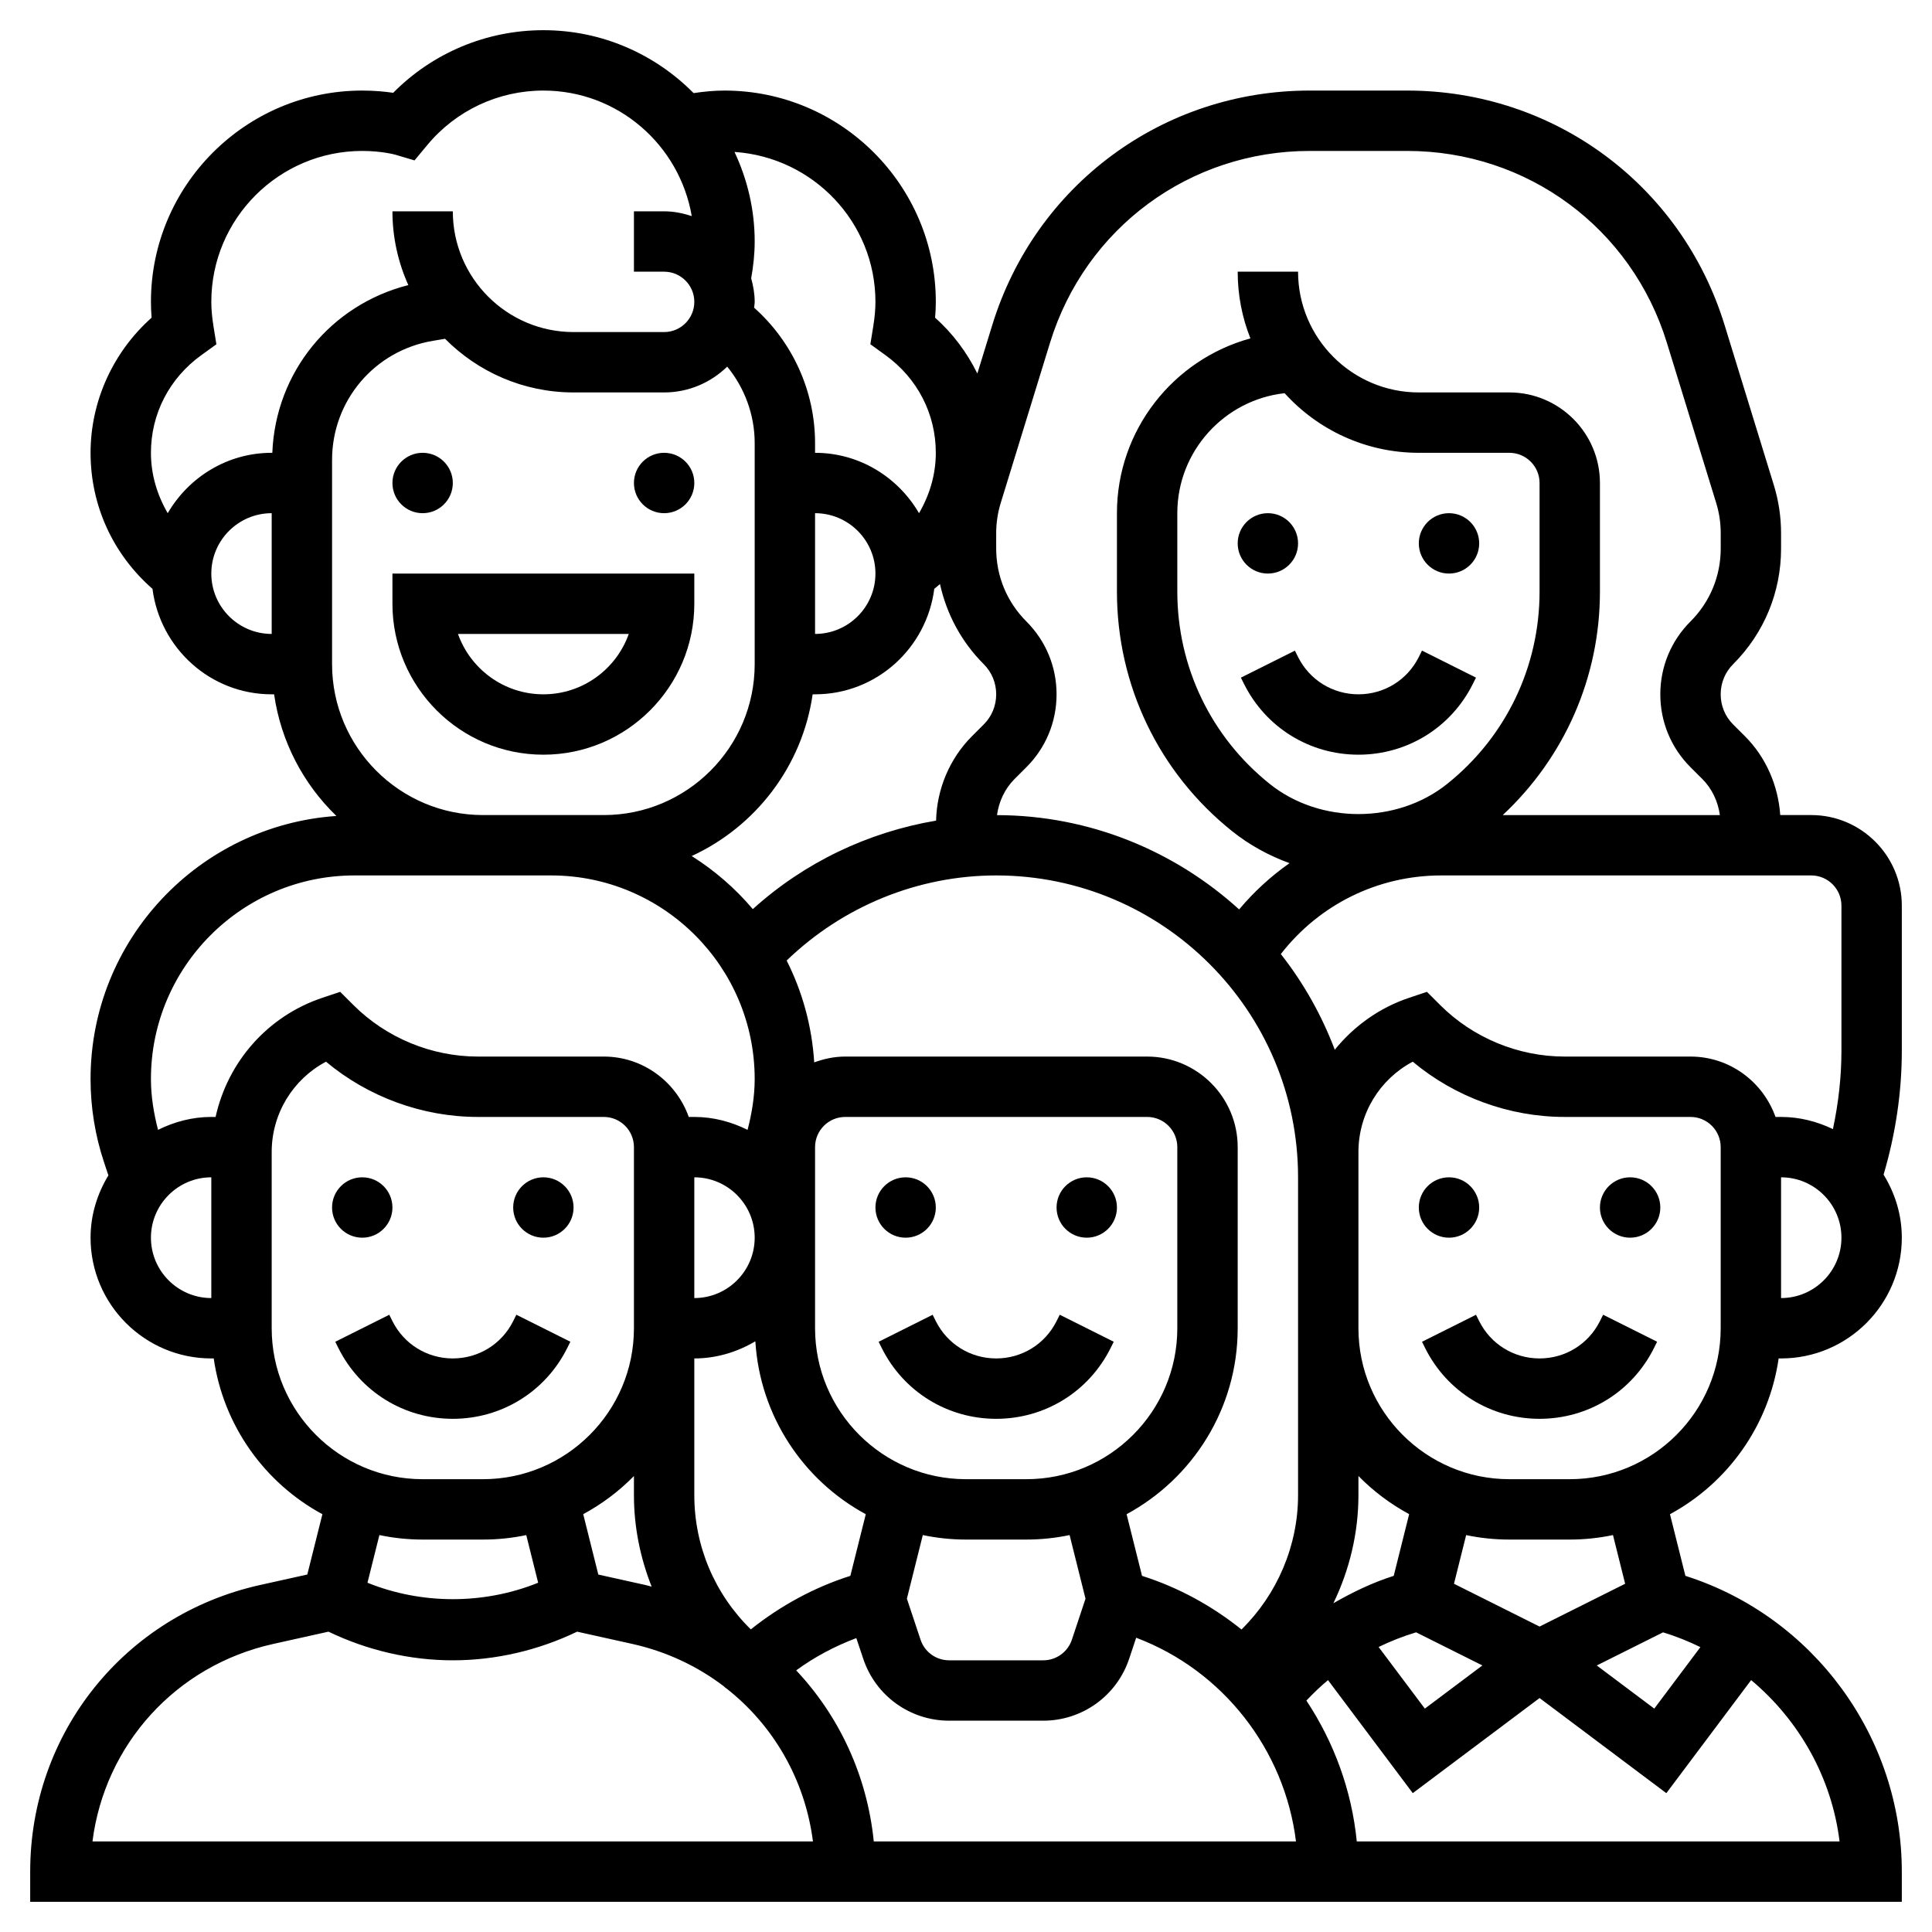 <svg id="_x33_0" enable-background="new 0 0 64 64" height="512" viewBox="0 0 64 64" width="512" xmlns="http://www.w3.org/2000/svg"><g><circle cx="48" cy="40" r="1"/><circle cx="54" cy="40" r="1"/><path d="m53 43.764c-.381.762-1.147 1.236-2 1.236s-1.619-.474-2-1.236l-.105-.211-1.789.895.105.211c.722 1.444 2.174 2.341 3.789 2.341s3.067-.897 3.789-2.342l.105-.211-1.789-.895z"/><path d="m63 30c0-1.654-1.346-3-3-3h-1.027c-.068-.975-.472-1.914-1.166-2.608l-.393-.392c-.268-.267-.414-.622-.414-1s.146-.733.414-1c1.023-1.022 1.586-2.382 1.586-3.829v-.508c0-.542-.081-1.078-.239-1.592l-1.633-5.307c-1.43-4.643-5.654-7.764-10.514-7.764h-3.229c-4.859 0-9.084 3.121-10.514 7.765l-.495 1.608c-.342-.693-.811-1.326-1.4-1.849.016-.18.024-.354.024-.524 0-3.86-3.141-7-7-7-.345 0-.686.034-1.024.084-1.27-1.285-3.031-2.084-4.976-2.084-1.882 0-3.663.749-4.975 2.074-.274-.04-.623-.074-1.025-.074-3.859 0-7 3.14-7 7 0 .17.008.344.022.524-1.276 1.135-2.022 2.767-2.022 4.476 0 1.752.747 3.366 2.051 4.506.252 1.965 1.916 3.494 3.949 3.494h.08c.226 1.572.972 2.976 2.064 4.03-4.542.311-8.144 4.095-8.144 8.713 0 .942.151 1.873.448 2.765l.143.428c-.367.605-.591 1.306-.591 2.064 0 2.206 1.794 4 4 4h.08c.321 2.231 1.691 4.127 3.6 5.16l-.5 1.998-1.563.347c-4.485.997-7.617 4.902-7.617 9.495v1h62v-1c0-4.466-2.933-8.452-7.169-9.798l-.511-2.042c1.909-1.033 3.278-2.93 3.6-5.16h.08c2.206 0 4-1.794 4-4 0-.768-.228-1.478-.604-2.088.393-1.335.604-2.712.604-4.106zm-2 0v4.806c0 .876-.101 1.745-.282 2.597-.523-.251-1.101-.403-1.718-.403h-.184c-.414-1.161-1.514-2-2.816-2h-4.172c-1.534 0-3.036-.622-4.121-1.707l-.438-.437-.586.196c-.998.333-1.836.945-2.467 1.722-.435-1.151-1.039-2.218-1.787-3.17 1.275-1.639 3.21-2.604 5.314-2.604h12.257c.552 0 1 .449 1 1zm-41.68 20.159c.622-.337 1.189-.762 1.68-1.264v.634c0 1.056.21 2.078.587 3.031-.069-.017-.134-.039-.204-.054l-1.563-.347zm3.68-11.159c1.103 0 2 .897 2 2s-.897 2-2 2zm4-22c1.103 0 2 .897 2 2s-.897 2-2 2zm-.08 6h.08c2.033 0 3.697-1.529 3.949-3.494.062-.054.129-.103.189-.159.22.997.71 1.915 1.449 2.654.267.266.413.621.413.999s-.146.733-.414 1l-.393.393c-.737.737-1.16 1.751-1.184 2.791-2.255.381-4.368 1.389-6.071 2.932-.579-.686-1.263-1.277-2.024-1.759 2.116-.975 3.663-2.972 4.006-5.357zm9.039 29.959-.451 1.357c-.137.41-.519.684-.949.684h-3.117c-.431 0-.813-.274-.948-.684l-.452-1.357.527-2.108c.461.097.94.149 1.431.149h2c.491 0 .97-.052 1.432-.149zm-11.087 1.016c-1.194-1.168-1.872-2.756-1.872-4.447v-4.528c.741 0 1.426-.216 2.022-.568.152 2.475 1.589 4.609 3.658 5.728l-.511 2.042c-1.199.381-2.316.991-3.297 1.773zm9.128-4.975h-2c-2.757 0-5-2.243-5-5v-6c0-.552.448-1 1-1h10c.552 0 1 .448 1 1v6c0 2.757-2.243 5-5 5zm-5.633 5.264.229.685c.409 1.227 1.552 2.051 2.845 2.051h3.117c1.293 0 2.437-.824 2.847-2.051l.232-.697c2.876 1.085 4.92 3.711 5.294 6.748h-13.986c-.219-2.174-1.141-4.147-2.57-5.667.61-.447 1.283-.802 1.992-1.069zm18.544-.191 2.195 1.097-1.906 1.43-1.532-2.041c.398-.193.812-.357 1.243-.486zm-.742-1.871c-.707.224-1.366.544-1.999.907.535-1.106.83-2.33.83-3.581v-.634c.491.502 1.058.927 1.68 1.264zm-3.169-2.674c0 1.676-.691 3.287-1.874 4.451-.966-.775-2.074-1.389-3.295-1.777l-.511-2.042c2.189-1.184 3.68-3.501 3.68-6.16v-6c0-1.654-1.346-3-3-3h-10c-.363 0-.706.075-1.028.193-.076-1.208-.395-2.348-.913-3.374 1.857-1.793 4.345-2.819 6.941-2.819 5.514 0 10 4.486 10 10zm4.937-23.558c-1.66 1.329-4.213 1.33-5.873 0-1.948-1.557-3.064-3.88-3.064-6.373v-2.597c0-2.055 1.558-3.753 3.554-3.975 1.098 1.212 2.685 1.975 4.446 1.975h3c.552 0 1 .449 1 1v3.597c0 2.493-1.116 4.816-3.063 6.373zm-13.153-14.617c1.169-3.8 4.626-6.353 8.602-6.353h3.229c3.976 0 7.433 2.553 8.602 6.353l1.634 5.308c.1.324.15.661.15 1.002v.508c0 .912-.355 1.77-1 2.414s-1.001 1.502-1.001 2.415.355 1.77 1 2.415l.393.392c.321.321.519.746.58 1.194h-7.193c2.049-1.916 3.22-4.567 3.22-7.403v-3.598c0-1.654-1.346-3-3-3h-3c-2.206 0-4-1.794-4-4h-2c0 .78.149 1.526.422 2.21-2.545.695-4.422 3.028-4.422 5.79v2.597c0 3.104 1.39 5.997 3.813 7.935.573.459 1.22.813 1.904 1.061-.615.433-1.177.945-1.669 1.533-2.125-1.929-4.933-3.117-8.021-3.124.061-.448.259-.874.58-1.195l.393-.392c.645-.645 1-1.502 1-2.415s-.355-1.77-1-2.414c-.645-.645-1-1.502-1-2.415v-.508c0-.341.051-.679.151-1.004zm-5.784-1.353c0 .239-.023.5-.07.796l-.098.608.499.36c1.061.767 1.669 1.946 1.669 3.236 0 .722-.207 1.4-.556 2-.694-1.19-1.97-2-3.444-2v-.324c0-1.72-.747-3.352-2.019-4.483.004-.065.019-.127.019-.193 0-.272-.048-.53-.116-.781.071-.401.116-.808.116-1.219 0-1.061-.244-2.064-.669-2.967 2.6.175 4.669 2.324 4.669 4.967zm-22 9c0-1.103.897-2 2-2v4c-1.103 0-2-.897-2-2zm2.021-4h-.021c-1.474 0-2.75.81-3.444 2-.349-.6-.556-1.278-.556-2 0-1.29.608-2.469 1.669-3.235l.499-.36-.098-.609c-.047-.296-.07-.557-.07-.796 0-2.757 2.243-5 5-5 .65 0 1.098.125 1.098.125l.633.189.422-.508c.953-1.148 2.356-1.806 3.847-1.806 2.468 0 4.512 1.802 4.915 4.158-.29-.094-.594-.158-.915-.158h-1v2h1c.552 0 1 .449 1 1s-.448 1-1 1h-3c-2.206 0-4-1.794-4-4h-2c0 .871.191 1.697.526 2.444-2.569.651-4.401 2.886-4.505 5.556zm1.979 7v-6.764c0-1.963 1.405-3.623 3.342-3.946l.401-.067c1.088 1.096 2.594 1.777 4.257 1.777h3c.813 0 1.549-.328 2.09-.855.578.707.91 1.599.91 2.531v7.324c0 2.757-2.243 5-5 5h-4c-2.757 0-5-2.243-5-5zm-6 19c0-1.103.897-2 2-2v4c-1.103 0-2-.897-2-2zm2.142-4h-.142c-.636 0-1.23.163-1.765.428-.142-.551-.235-1.112-.235-1.685 0-3.718 3.025-6.743 6.743-6.743h6.514c3.718 0 6.743 3.025 6.743 6.743 0 .572-.093 1.134-.236 1.685-.534-.265-1.128-.428-1.764-.428h-.184c-.414-1.161-1.514-2-2.816-2h-4.172c-1.534 0-3.036-.622-4.121-1.707l-.438-.437-.586.196c-1.824.608-3.139 2.127-3.541 3.948zm1.858 7v-5.838c0-1.27.704-2.412 1.799-2.992 1.4 1.17 3.198 1.83 5.029 1.83h4.172c.552 0 1 .448 1 1v6c0 2.757-2.243 5-5 5h-2c-2.757 0-5-2.243-5-5zm5 7h2c.491 0 .97-.051 1.433-.148l.394 1.578c-1.792.726-3.861.726-5.654 0l.395-1.579c.462.097.941.149 1.432.149zm-4.95 3.458 1.832-.407c1.28.617 2.699.949 4.118.949s2.838-.332 4.118-.949l1.832.407c1.131.252 2.153.738 3.023 1.399.024.02.045.044.07.064l.003-.004c1.571 1.226 2.622 3.034 2.884 5.083h-23.867c.408-3.204 2.755-5.824 5.987-6.542zm51.888 6.542h-15.993c-.168-1.694-.756-3.289-1.669-4.666.227-.241.464-.468.716-.678l2.808 3.744 4.2-3.15 4.2 3.151 2.809-3.746c1.593 1.334 2.67 3.235 2.929 5.345zm-4.61-6.437-1.528 2.037-1.905-1.429 2.195-1.097c.43.129.842.296 1.238.489zm-2.493-2.099-2.835 1.418-2.835-1.418.403-1.612c.462.097.941.148 1.432.148h2c.491 0 .97-.052 1.432-.149zm3.165-8.464c0 2.757-2.243 5-5 5h-2c-2.757 0-5-2.243-5-5v-5.838c0-1.27.704-2.412 1.799-2.992 1.4 1.17 3.198 1.83 5.029 1.83h4.172c.552 0 1 .448 1 1zm2-1v-4c1.103 0 2 .897 2 2s-.897 2-2 2z"/><circle cx="30" cy="40" r="1"/><circle cx="36" cy="40" r="1"/><path d="m35 43.764c-.381.762-1.147 1.236-2 1.236s-1.619-.474-2-1.236l-.105-.211-1.789.895.105.211c.722 1.444 2.174 2.341 3.789 2.341s3.067-.897 3.789-2.342l.105-.211-1.789-.895z"/><circle cx="12" cy="40" r="1"/><circle cx="18" cy="40" r="1"/><path d="m18.789 44.658.105-.211-1.789-.895-.105.212c-.381.762-1.147 1.236-2 1.236s-1.619-.474-2-1.236l-.105-.211-1.789.895.105.211c.722 1.444 2.174 2.341 3.789 2.341s3.067-.897 3.789-2.342z"/><circle cx="14" cy="16" r="1"/><circle cx="22" cy="16" r="1"/><path d="m18 25c2.757 0 5-2.243 5-5v-1h-10v1c0 2.757 2.243 5 5 5zm2.829-4c-.413 1.164-1.525 2-2.829 2s-2.416-.836-2.829-2z"/><circle cx="42" cy="18" r="1"/><circle cx="48" cy="18" r="1"/><path d="m47 21.764c-.381.762-1.147 1.236-2 1.236s-1.619-.474-2-1.236l-.105-.211-1.789.895.105.21c.722 1.445 2.174 2.342 3.789 2.342s3.067-.897 3.789-2.342l.105-.211-1.789-.895z"/></g></svg>